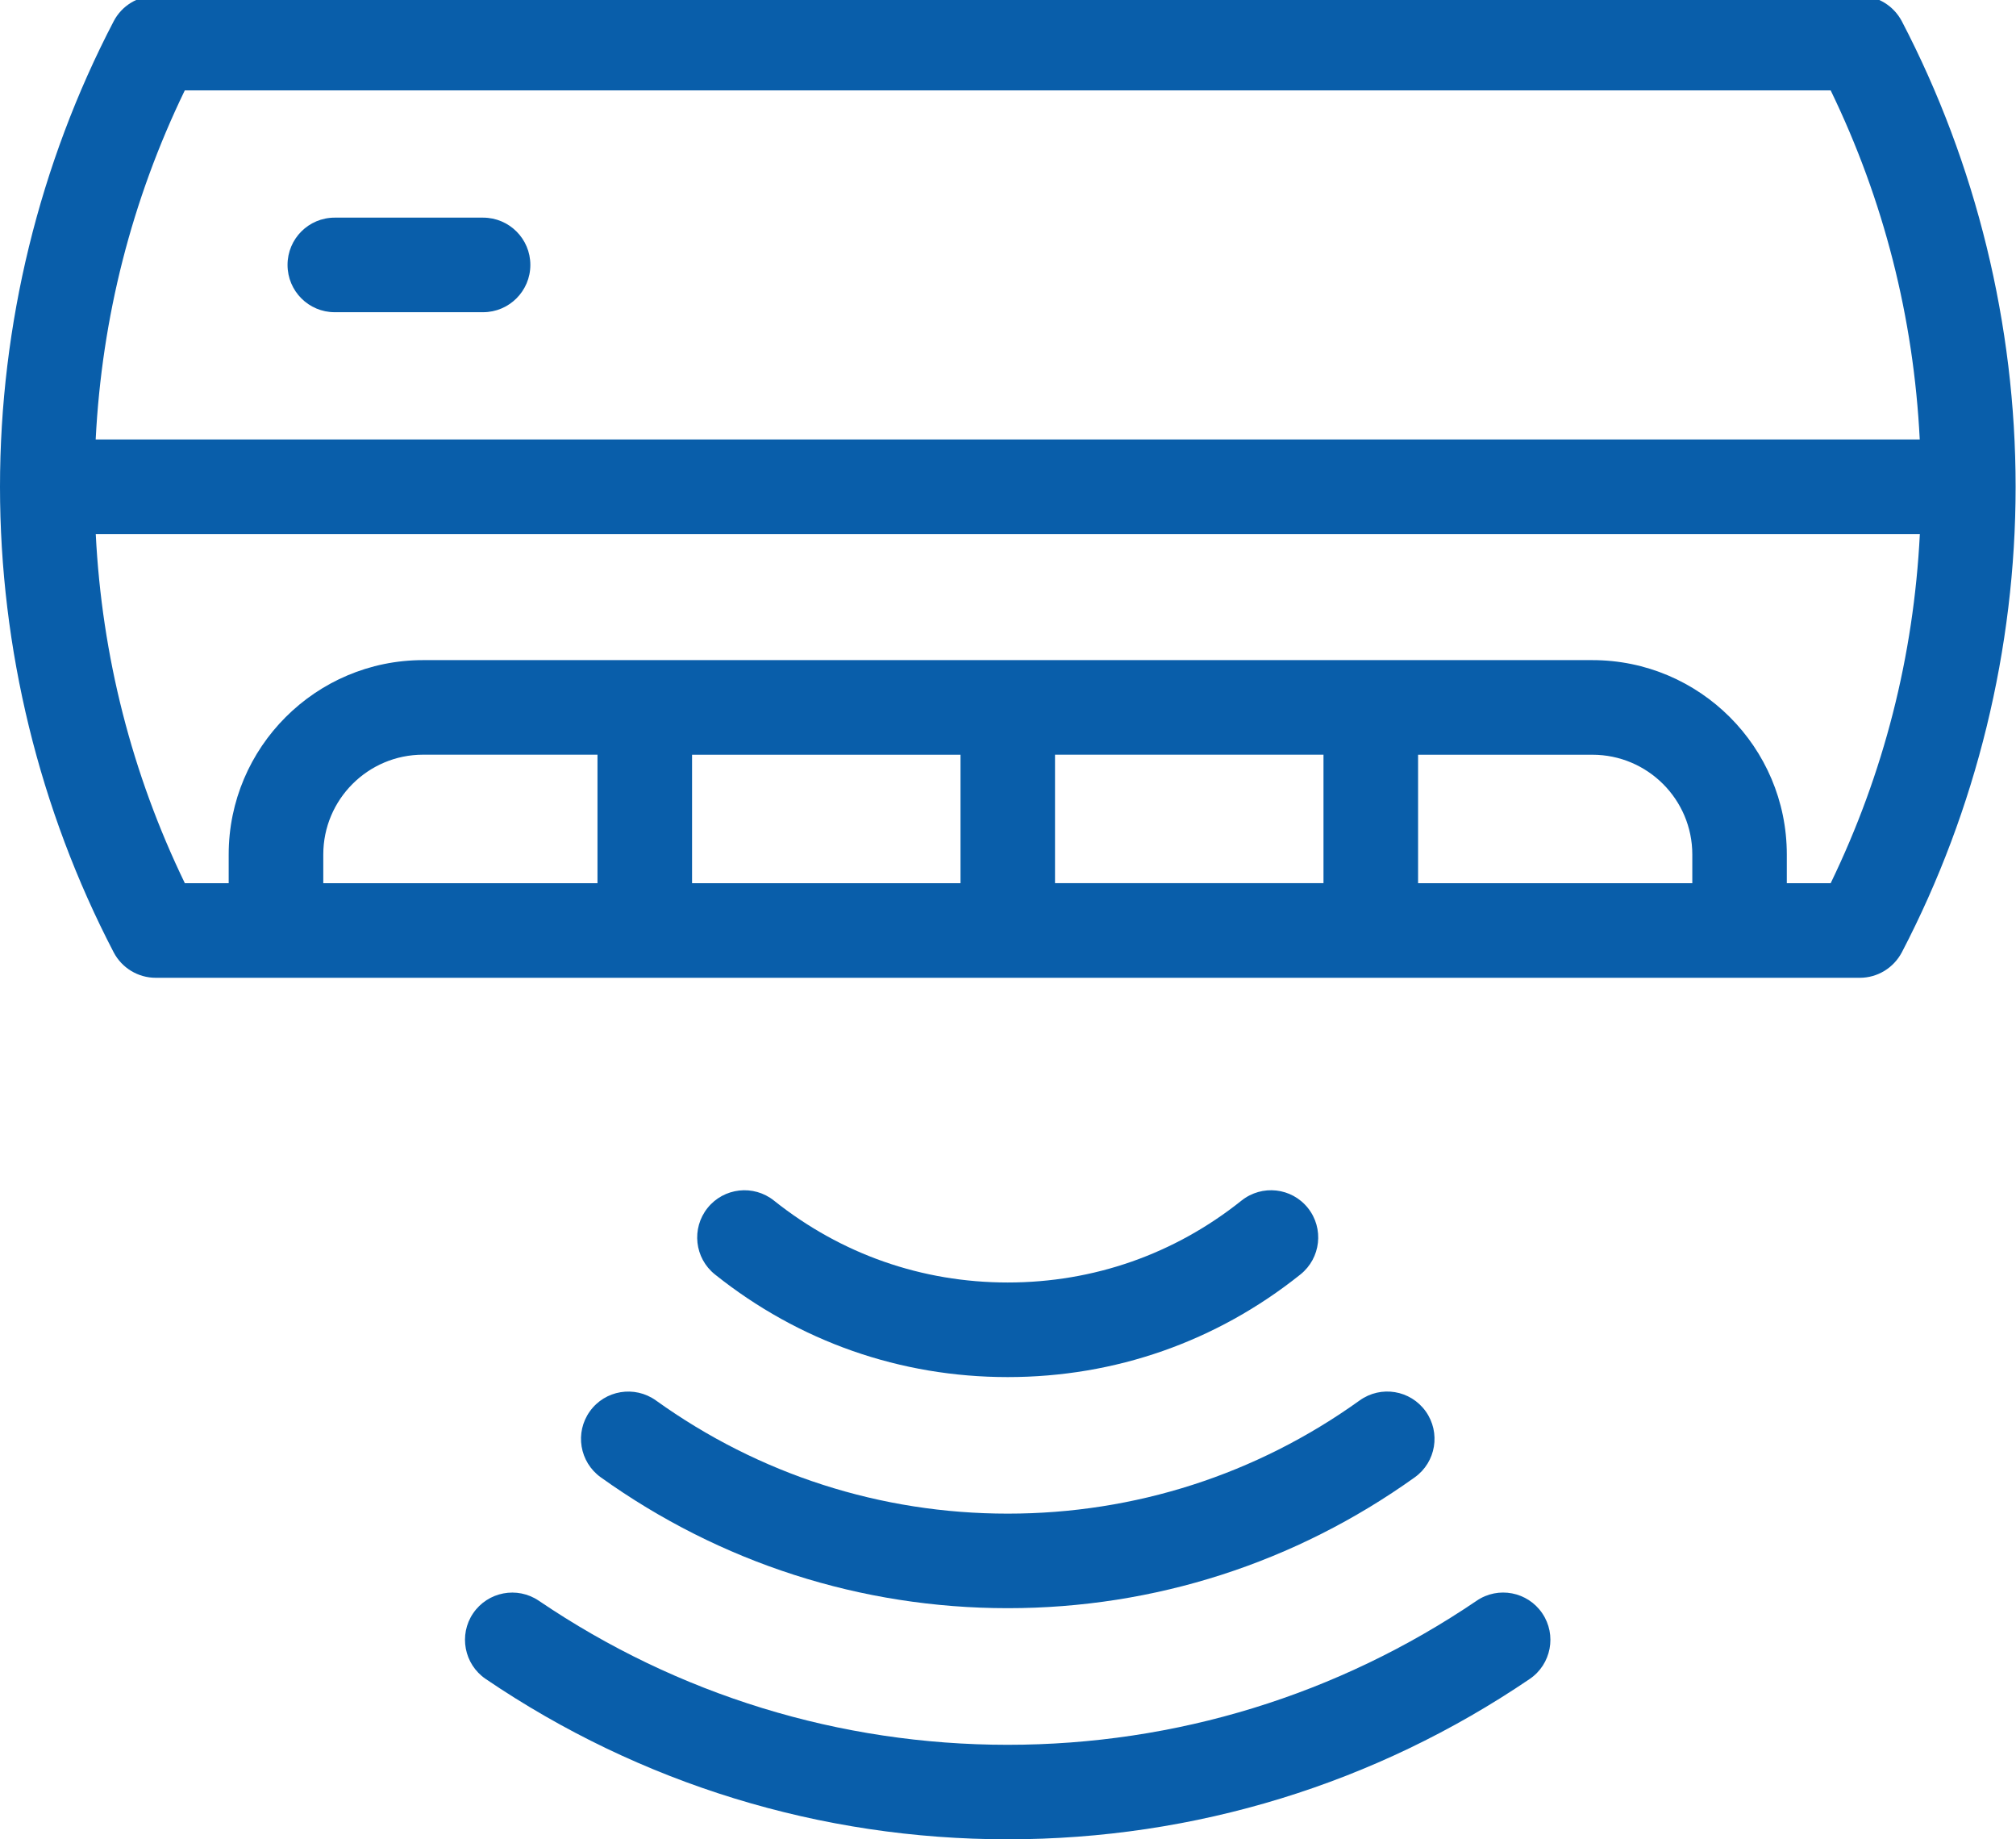 <?xml version="1.0" encoding="utf-8"?>
<!-- Generator: Adobe Illustrator 16.0.0, SVG Export Plug-In . SVG Version: 6.00 Build 0)  -->
<!DOCTYPE svg PUBLIC "-//W3C//DTD SVG 1.1//EN" "http://www.w3.org/Graphics/SVG/1.1/DTD/svg11.dtd">
<svg version="1.1" id="Layer_1" xmlns="http://www.w3.org/2000/svg" xmlns:xlink="http://www.w3.org/1999/xlink" x="0px" y="0px"
	 width="83.905px" height="76.535px" viewBox="0 0 83.905 76.535" enable-background="new 0 0 83.905 76.535" xml:space="preserve">
<path fill="#095EAA" d="M61.458,66.607c-5.776,3.92-12.523,5.995-19.517,5.995c-6.99,0-13.737-2.075-19.516-5.995
	c-0.899-0.609-2.121-0.377-2.734,0.523c-0.608,0.896-0.375,2.121,0.523,2.732c6.433,4.367,13.945,6.672,21.726,6.672
	c7.782,0,15.296-2.305,21.726-6.672c0.897-0.608,1.131-1.836,0.522-2.732C63.579,66.23,62.354,65.995,61.458,66.607L61.458,66.607z"
	/>
<path fill="#095EAA" d="M24.549,58.726c-0.634,0.885-0.428,2.112,0.454,2.745c4.976,3.561,10.832,5.446,16.94,5.446
	c6.106,0,11.963-1.886,16.94-5.446c0.883-0.632,1.085-1.86,0.454-2.745c-0.636-0.886-1.862-1.089-2.748-0.454
	c-4.3,3.086-9.363,4.711-14.646,4.711c-5.28,0-10.346-1.625-14.645-4.711C26.411,57.639,25.181,57.842,24.549,58.726L24.549,58.726z
	"/>
<path fill="#095EAA" d="M41.941,57.301c4.475,0,8.69-1.478,12.183-4.271c0.847-0.678,0.989-1.916,0.309-2.767
	c-0.679-0.848-1.912-0.983-2.762-0.306c-2.791,2.229-6.156,3.408-9.73,3.408c-3.573,0-6.935-1.18-9.729-3.408
	c-0.847-0.678-2.086-0.539-2.763,0.306c-0.681,0.851-0.542,2.089,0.307,2.767C33.253,55.823,37.469,57.301,41.941,57.301
	L41.941,57.301z"/>
<path fill="#095EAA" d="M20.105,9.056H13.93c-1.088,0-1.963,0.882-1.963,1.967c0,1.087,0.877,1.968,1.963,1.968h6.175
	c1.085,0,1.968-0.881,1.968-1.968C22.074,9.937,21.191,9.056,20.105,9.056L20.105,9.056z"/>
<path fill="#095EAA" d="M76.192,36.75h-1.826v-1.196c0-4.459-3.627-8.086-8.09-8.086H17.605c-4.458,0-8.087,3.626-8.087,8.086v1.196
	H7.693c-2.21-4.568-3.452-9.448-3.708-14.527h75.918C79.647,27.303,78.404,32.18,76.192,36.75L76.192,36.75z M70.433,36.75H59.02
	v-5.345h7.257c2.295,0,4.156,1.863,4.156,4.151V36.75L70.433,36.75z M24.866,36.75H13.455v-1.196c0-2.288,1.862-4.151,4.151-4.151
	h7.261V36.75L24.866,36.75z M39.976,36.75H28.803v-5.345h11.173V36.75L39.976,36.75z M55.083,31.403v5.345H43.909v-5.345H55.083
	L55.083,31.403z M7.691,3.761h68.501c2.212,4.568,3.453,9.448,3.707,14.526H3.982C4.24,13.207,5.481,8.329,7.691,3.761L7.691,3.761z
	 M79.153,0.883c-0.344-0.647-1.01-1.058-1.748-1.058H6.48c-0.734,0-1.409,0.408-1.748,1.058C1.635,6.819,0,13.517,0,20.255
	c0,6.737,1.637,13.434,4.732,19.373c0.339,0.647,1.013,1.058,1.748,1.058h70.925c0.738,0,1.404-0.411,1.748-1.058
	c3.097-5.939,4.736-12.636,4.736-19.373C83.89,13.515,82.248,6.817,79.153,0.883L79.153,0.883z"/>
</svg>
